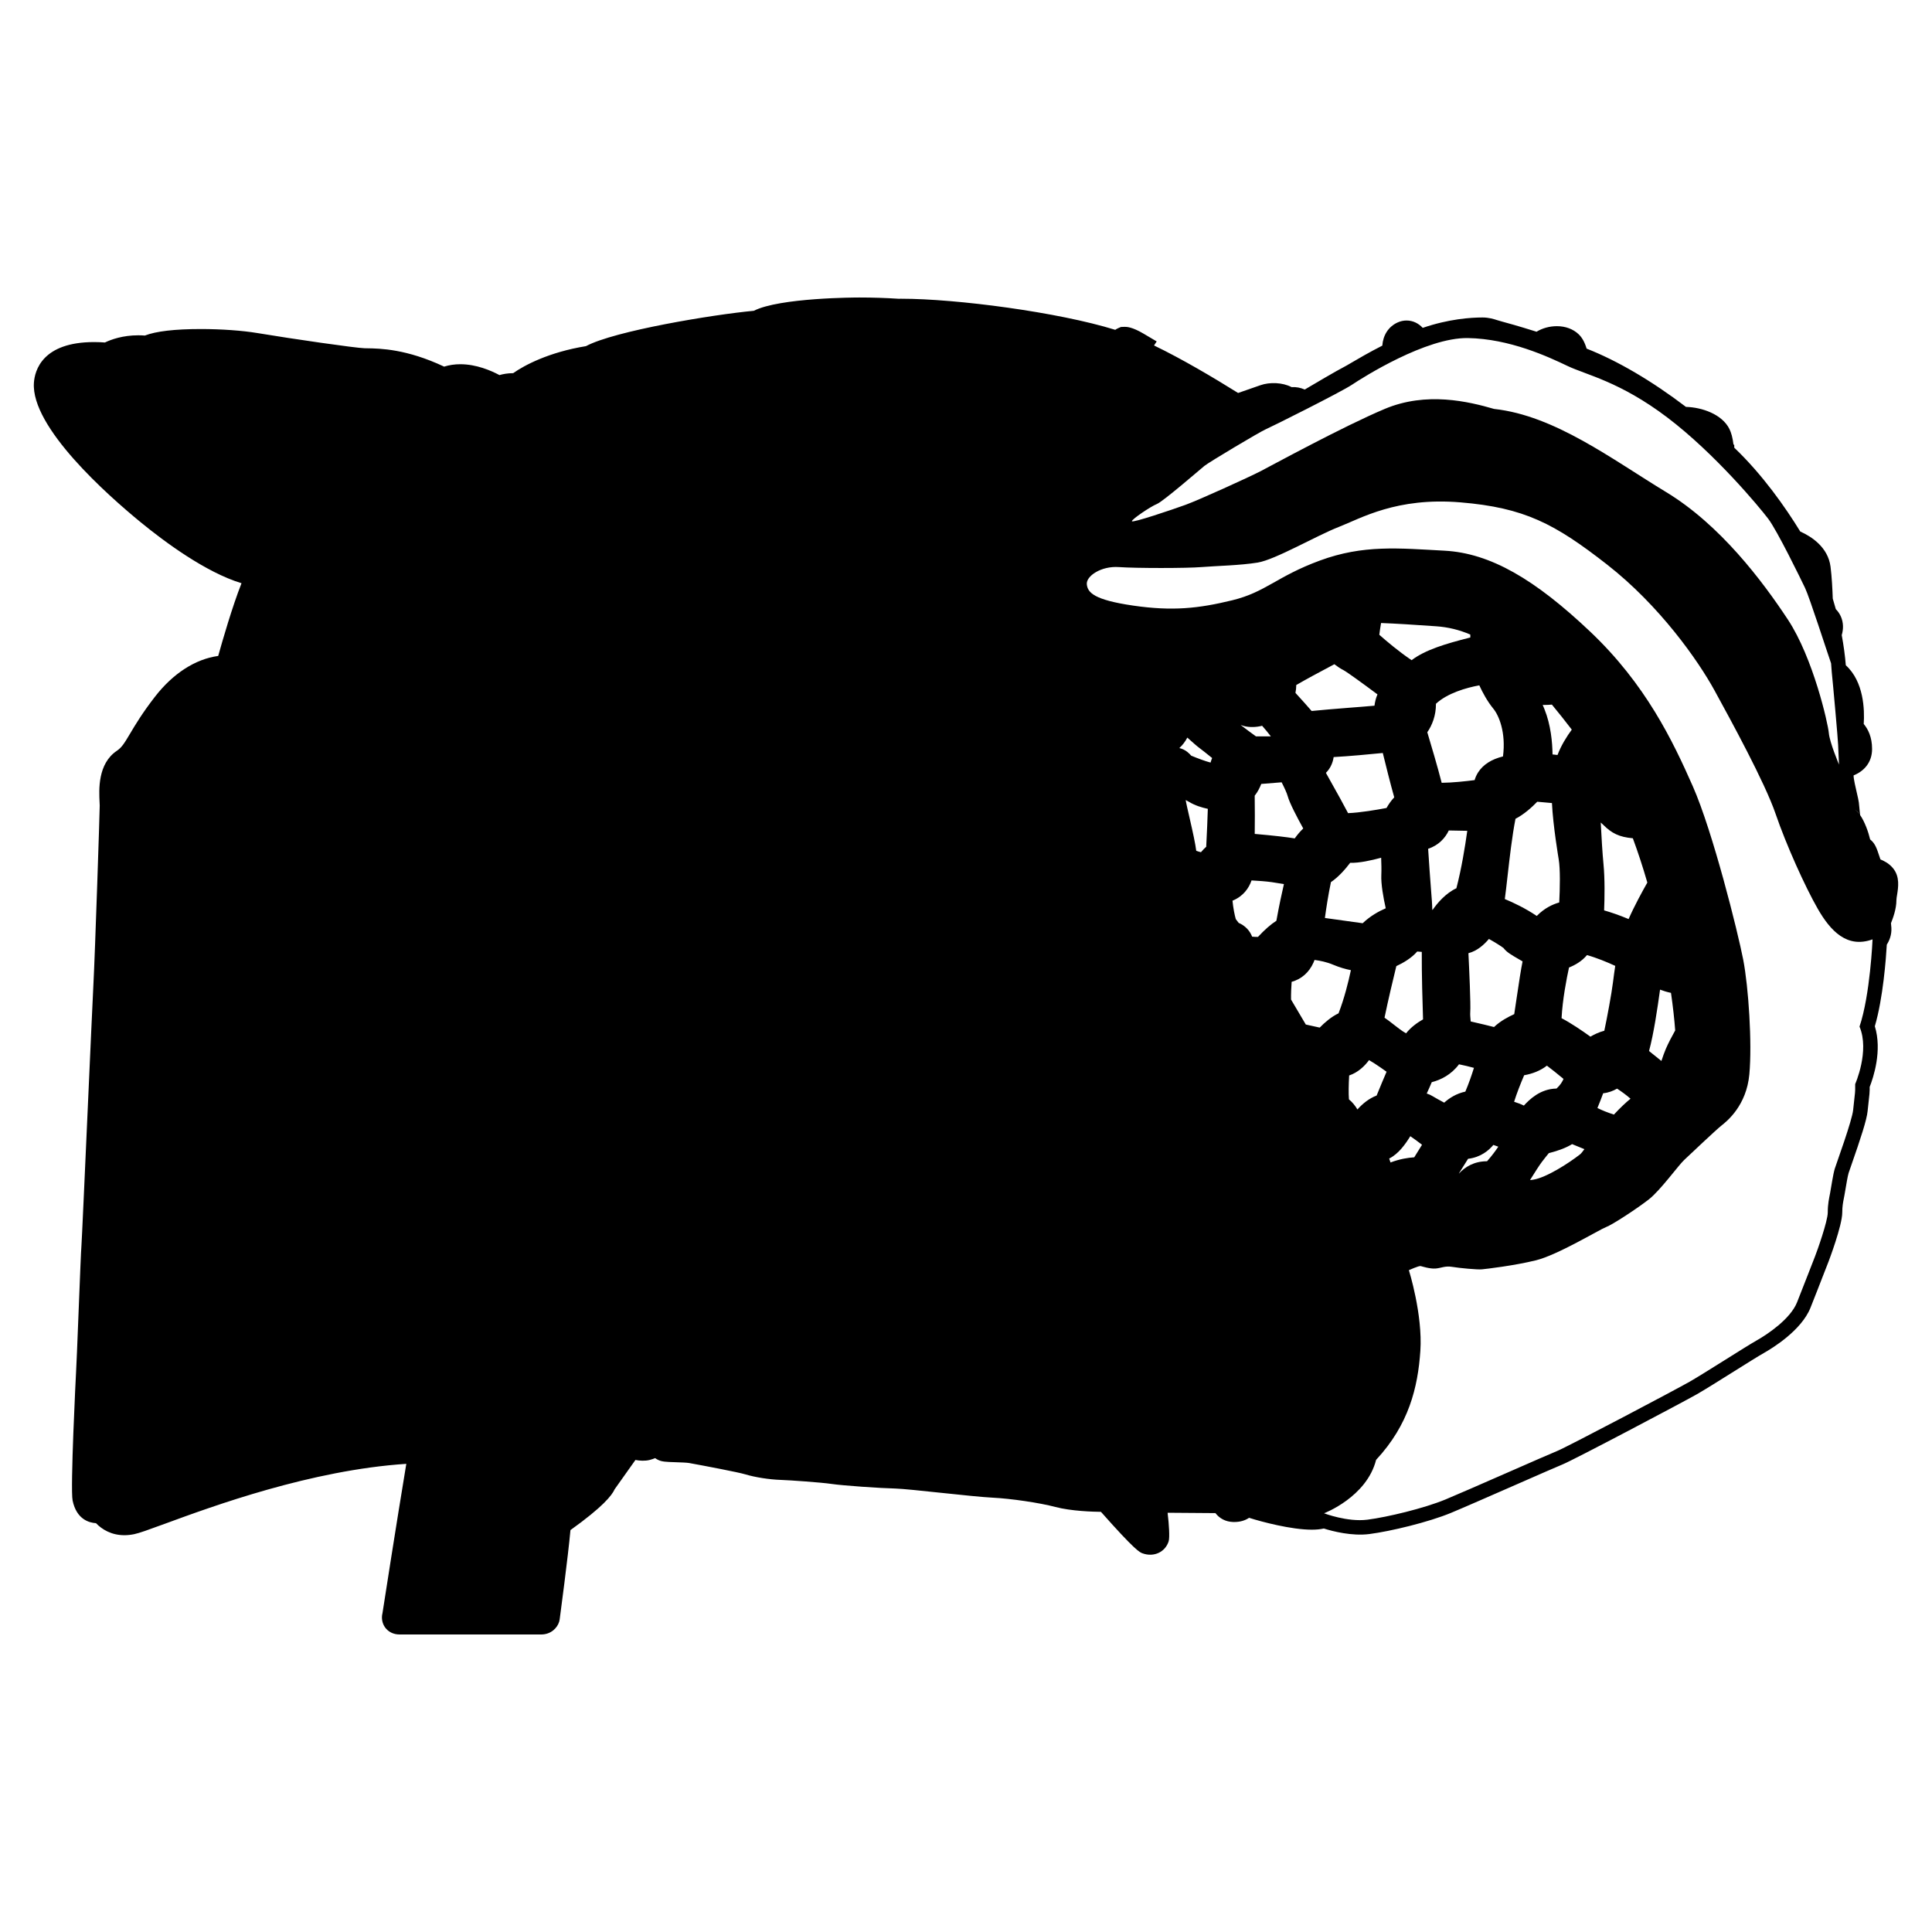 <?xml version="1.0" encoding="utf-8"?>
<!-- Generator: Adobe Illustrator 16.0.0, SVG Export Plug-In . SVG Version: 6.00 Build 0)  -->
<!DOCTYPE svg PUBLIC "-//W3C//DTD SVG 1.1//EN" "http://www.w3.org/Graphics/SVG/1.1/DTD/svg11.dtd">
<svg version="1.1" id="Layer_1" xmlns="http://www.w3.org/2000/svg" xmlns:xlink="http://www.w3.org/1999/xlink" x="0px" y="0px"
	 width="200px" height="200px" viewBox="0 0 200 200" enable-background="new 0 0 200 200" xml:space="preserve">
<path d="M195.986,89.904c-0.446-0.558-0.993-0.796-1.324-0.938c-0.049-0.134-0.105-0.306-0.145-0.426
	c-0.21-0.639-0.392-1.19-0.838-1.572c-0.027-0.023-0.055-0.046-0.082-0.067c-0.181-0.773-0.559-1.834-1.036-2.525
	c-0.03-0.194-0.06-0.531-0.077-0.729c-0.02-0.224-0.038-0.43-0.059-0.583c-0.026-0.201-0.106-0.562-0.206-0.987
	c-0.104-0.444-0.348-1.483-0.335-1.795c0-0.005,0-0.01,0-0.015c1.065-0.427,1.913-1.323,1.913-2.736
	c0-1.242-0.427-2.067-0.865-2.586c0.097-1.458,0.019-4.375-1.854-6.077c-0.08-0.986-0.223-2.047-0.422-3.121
	c0.093-0.317,0.137-0.637,0.128-0.944c-0.019-0.673-0.278-1.275-0.742-1.746c-0.1-0.368-0.205-0.732-0.316-1.089
	c-0.031-0.959-0.096-2.245-0.23-3.303c-0.262-2.042-2.008-3.139-3.132-3.64c-1.54-2.506-3.886-5.864-6.834-8.681l-0.001-0.289
	l-0.08-0.039c-0.087-0.693-0.226-1.218-0.426-1.617c-0.76-1.517-2.827-2.234-4.494-2.278c-3.556-2.705-7.086-4.775-10.283-6.032
	c-0.203-0.674-0.47-1.148-0.829-1.49c-0.564-0.538-1.363-0.834-2.249-0.834c-0.765,0-1.51,0.211-2.107,0.575
	c-1.972-0.62-3.04-0.908-3.527-1.04l-0.519-0.151c-0.397-0.126-0.893-0.284-1.552-0.284c-1.206,0-3.485,0.152-6.183,1.075
	c-0.424-0.455-0.995-0.761-1.677-0.761c-0.317,0-0.631,0.069-0.93,0.205c-0.939,0.427-1.5,1.311-1.578,2.395
	c-1.388,0.708-2.493,1.356-3.204,1.773c-0.335,0.196-0.582,0.343-0.735,0.42c-0.645,0.323-3.262,1.857-4.095,2.355
	c-0.41-0.192-0.884-0.283-1.362-0.254c-0.912-0.485-2.267-0.538-3.231-0.193c-0.241,0.086-1.214,0.426-2.3,0.801
	c-2.536-1.584-5.798-3.518-8.704-4.918l0.276-0.418l-1.354-0.802c-1.197-0.709-1.767-0.709-1.953-0.709l-0.393,0.014l-0.283,0.122
	c-0.112,0.048-0.214,0.106-0.309,0.173c-5.904-1.833-16.445-3.218-22.135-3.218l-0.329,0.001c-1.31-0.086-2.665-0.129-4.03-0.129
	c-0.359,0-8.248,0.017-10.919,1.376c-4.231,0.392-14.427,2.079-17.376,3.66c-3.838,0.623-6.39,1.984-7.533,2.796
	c-0.582,0.007-1.05,0.089-1.421,0.201c-0.879-0.471-2.398-1.125-4.055-1.125c-0.588,0-1.148,0.083-1.674,0.248
	c-3.894-1.834-6.622-1.877-7.967-1.898l-0.289-0.006c-0.953-0.029-7.418-0.961-11.08-1.572c-1.557-0.26-3.741-0.415-5.842-0.415
	c-2.702,0-4.648,0.227-5.802,0.674c-0.229-0.018-0.458-0.026-0.684-0.026c-1.612,0-2.807,0.436-3.451,0.745
	c-0.285-0.023-0.67-0.044-1.116-0.044c-5.369,0-6.149,2.949-6.235,4.216c-0.313,4.604,7.635,11.637,11.066,14.447
	c2.445,2.002,6.71,5.173,10.425,6.302c-0.955,2.421-1.973,5.948-2.413,7.527c-2.367,0.323-4.678,1.811-6.553,4.231
	c-1.309,1.689-2.041,2.921-2.575,3.821c-0.598,1.007-0.861,1.429-1.369,1.771c-1.986,1.34-1.848,4.04-1.782,5.337
	c0.007,0.136,0.014,0.25,0.014,0.335c0,0.63-0.478,15.171-0.656,18.574c-0.077,1.486-0.321,6.925-0.573,12.55
	c-0.294,6.576-0.628,14.03-0.668,14.517c-0.037,0.39-0.136,2.862-0.295,6.888c-0.107,2.716-0.229,5.795-0.26,6.181
	c-0.009,0.108-0.609,12.007-0.354,13.23c0.409,1.962,1.729,2.302,2.418,2.341c0.617,0.644,1.594,1.246,2.943,1.246
	c0.33,0,0.672-0.037,1.017-0.109c0.542-0.114,1.403-0.427,3.145-1.065c5.024-1.845,15.163-5.567,25.021-6.214
	c-1.035,6.232-2.314,14.476-2.466,15.454c-0.127,0.506-0.038,1.038,0.253,1.458c0.332,0.478,0.882,0.752,1.509,0.752h14.664
	c1.003,0,1.658-0.659,1.861-1.312l0.055-0.247c0.039-0.291,0.872-6.521,1.116-9.247c3.351-2.4,4.291-3.59,4.577-4.229l2.151-3.032
	c0.418,0.085,0.981,0.124,1.475,0c0.202-0.051,0.392-0.118,0.566-0.188c0.096,0.07,0.205,0.137,0.329,0.194
	c0.381,0.177,0.763,0.197,1.81,0.23c0.476,0.016,1.128,0.036,1.387,0.083c1.683,0.305,5.11,0.96,5.799,1.169
	c1.012,0.307,2.485,0.538,3.667,0.577c0.965,0.032,4.226,0.264,5.247,0.415c1.183,0.177,5.08,0.445,6.635,0.48
	c0.686,0.015,2.773,0.235,4.792,0.449c2.063,0.218,4.198,0.443,5.246,0.494c1.914,0.093,4.898,0.533,6.517,0.963
	c1.644,0.435,3.92,0.497,4.72,0.506c3.556,4.019,4.015,4.188,4.298,4.293c1.186,0.432,2.37-0.135,2.713-1.257
	c0.115-0.381,0.039-1.708-0.112-2.942c1.613,0.017,3.847,0.035,4.952,0.037c0.433,0.565,1.071,0.898,1.833,0.919l0.107,0.002
	c0.605,0,1.129-0.151,1.543-0.435c1.327,0.423,4.385,1.23,6.488,1.23c0.473,0,0.887-0.04,1.249-0.122
	c0.917,0.29,2.908,0.802,4.703,0.574c2.212-0.284,6.136-1.231,8.454-2.19c1.211-0.501,4.24-1.829,6.913-3
	c2.171-0.951,4.221-1.851,4.634-2.015c1.106-0.438,12.592-6.512,13.916-7.269c0.807-0.462,2.336-1.42,3.814-2.348
	c1.276-0.8,2.596-1.628,3.099-1.91c0.897-0.506,3.9-2.337,4.844-4.694c0.442-1.106,0.997-2.535,1.396-3.563
	c0.224-0.577,0.397-1.025,0.474-1.214c0.014-0.036,1.421-3.728,1.421-5.09c0-0.623,0.081-1.037,0.167-1.476l0.049-0.253
	c0.03-0.161,0.069-0.391,0.113-0.651c0.088-0.524,0.234-1.402,0.329-1.704c0.034-0.109,0.13-0.382,0.26-0.754
	c0.992-2.833,1.623-4.766,1.705-5.645c0.045-0.471,0.089-0.852,0.125-1.159c0.057-0.486,0.09-0.825,0.09-1.058v-0.291
	c0.38-0.964,1.314-3.763,0.533-6.283c0.857-2.91,1.159-7.043,1.24-8.452c0.257-0.399,0.513-0.991,0.474-1.732
	c-0.011-0.201-0.025-0.351-0.043-0.486c0.201-0.505,0.563-1.458,0.563-2.377c0-0.167,0.039-0.36,0.07-0.56
	C196.51,91.848,196.681,90.771,195.986,89.904z M192.481,84.265c-0.172-0.228-0.355-0.405-0.547-0.504
	C192.21,83.902,192.383,84.104,192.481,84.265z M119.761,52.173c0.637-0.254,4.454-3.563,4.92-3.944
	c0.467-0.382,5.727-3.52,6.32-3.775c0.594-0.254,7.804-3.859,8.949-4.623s7.673-4.905,12.003-4.835
	c4.331,0.07,8.355,1.951,10.307,2.884s5.43,1.613,10.35,5.345s9.5,9.245,10.434,10.476c0.933,1.23,3.351,6.193,3.817,7.168
	c0.465,0.974,2.289,6.651,2.693,7.803c0.029,0.314,0.055,0.624,0.07,0.922c0.104,0.935,0.658,7.129,0.658,7.51
	c0,0.253,0.06,1.208,0.091,2.044l0.001,0.002v0c0.001,0.03,0.001,0.056,0.002,0.085c0.007,0.172,0.012,0.34,0.014,0.493
	c-0.003-0.152-0.008-0.321-0.014-0.493c-0.001-0.029-0.002-0.059-0.003-0.088c-0.005-0.012-0.969-2.291-1.053-3.264
	c-0.085-0.976-1.612-7.762-4.242-11.749c-2.63-3.986-6.998-9.798-12.597-13.191s-11.536-7.932-17.813-8.61
	c-2.63-0.763-6.998-1.823-11.324,0c-4.326,1.824-11.622,5.811-12.852,6.447c-1.23,0.636-6.362,2.969-7.762,3.478
	c-1.4,0.509-5.557,1.909-5.557,1.697C117.174,53.742,119.125,52.427,119.761,52.173z M124.867,87.657
	c-0.168,0.149-0.351,0.334-0.545,0.564c-0.158-0.038-0.326-0.086-0.487-0.148c-0.095-0.741-0.324-1.813-0.715-3.508
	c-0.157-0.685-0.336-1.459-0.377-1.744c0.13,0.064,0.258,0.134,0.381,0.208c0.582,0.354,1.289,0.57,1.909,0.702
	C125.002,84.705,124.949,86.118,124.867,87.657z M125.318,78.942c-0.552-0.143-1.374-0.454-2.002-0.714
	c-0.111-0.131-0.248-0.263-0.412-0.395c-0.237-0.189-0.512-0.321-0.82-0.394c0.355-0.322,0.627-0.697,0.826-1.083
	c0.524,0.472,1.031,0.917,1.263,1.083c0.175,0.126,0.719,0.559,1.306,1.031C125.413,78.624,125.36,78.781,125.318,78.942z
	 M132.131,95.317c-0.566,0.359-1.204,0.917-1.907,1.671c-0.198,0.005-0.412-0.007-0.604-0.026c-0.245-0.636-0.73-1.138-1.393-1.426
	c-0.1-0.13-0.2-0.26-0.3-0.391c-0.124-0.451-0.256-1.08-0.34-1.905c0.6-0.243,1.014-0.593,1.288-0.905
	c0.334-0.38,0.548-0.797,0.684-1.194c0.687,0.037,1.501,0.095,2.087,0.178c0.411,0.059,0.854,0.131,1.265,0.202
	C132.692,92.462,132.408,93.774,132.131,95.317z M168.592,95.14c-0.999-0.419-1.873-0.708-2.534-0.898
	c0.05-1.266,0.086-3.247-0.066-4.803c-0.107-1.09-0.209-2.801-0.284-4.29c0.092,0.078,0.174,0.151,0.241,0.219
	c0.905,0.906,1.663,1.279,3.082,1.41c0.535,1.444,1.038,2.98,1.501,4.585C170.019,92.265,169.195,93.771,168.592,95.14z
	 M168.791,113.737c-0.481,0.393-1.05,0.924-1.72,1.644c-0.617-0.198-1.241-0.443-1.706-0.68c0.209-0.497,0.418-1.045,0.596-1.527
	c0.561-0.057,1.048-0.254,1.438-0.479C167.827,112.974,168.334,113.336,168.791,113.737z M167.209,99.987
	c-0.071,0.47-0.155,1.057-0.234,1.7c-0.144,1.175-0.607,3.66-0.897,5.014c-0.561,0.15-1.046,0.382-1.437,0.614
	c-0.874-0.629-2.019-1.407-2.989-1.913c0.103-1.951,0.522-4.104,0.771-5.245c0.591-0.234,1.321-0.632,1.859-1.285
	C165.293,99.151,166.396,99.61,167.209,99.987z M159.612,120.284c0.28-0.368,0.535-0.685,0.72-0.91
	c1.013-0.256,1.818-0.568,2.412-0.935c0.451,0.179,0.88,0.355,1.273,0.521c-0.17,0.236-0.335,0.449-0.451,0.54
	c-1.205,0.937-3.49,2.406-4.847,2.621c-0.091,0.014-0.203,0.028-0.334,0.042C158.862,121.396,159.364,120.61,159.612,120.284z
	 M157.75,114.45c-0.263-0.137-0.621-0.271-1.01-0.396c0.267-0.859,0.676-1.898,1.041-2.747c0.807-0.138,1.659-0.448,2.354-0.991
	c0.488,0.366,1.114,0.868,1.719,1.372c-0.114,0.279-0.326,0.635-0.72,0.997C159.422,112.719,158.319,113.836,157.75,114.45z
	 M161.234,78.155c-0.18-0.022-0.353-0.041-0.517-0.056c-0.015-1.248-0.174-3.044-0.833-4.682c-0.062-0.153-0.123-0.302-0.185-0.445
	l0.2,0.003c0.23,0,0.479-0.011,0.752-0.035c0.653,0.787,1.334,1.644,2.059,2.59C162.176,76.26,161.605,77.174,161.234,78.155z
	 M160.657,83.132c0.11,2.34,0.689,5.759,0.696,5.803c0.179,1.037,0.131,3.059,0.059,4.488c-0.692,0.194-1.541,0.592-2.326,1.396
	c-1.197-0.806-2.428-1.386-3.308-1.75c0.083-0.608,0.172-1.381,0.282-2.36c0.214-1.884,0.473-4.168,0.823-5.948
	c0.902-0.464,1.725-1.219,2.252-1.765L160.657,83.132z M157.273,99.323c0.105,0.061,0.22,0.127,0.344,0.199
	c-0.163,0.801-0.356,2.024-0.642,3.972c-0.072,0.498-0.155,1.069-0.222,1.489c-0.575,0.263-1.401,0.681-2.094,1.335
	c-0.521-0.135-1.284-0.32-2.414-0.579c-0.041-0.4-0.062-0.76-0.047-0.938c0.066-0.763-0.116-4.686-0.188-6.126
	c0.956-0.249,1.656-0.927,2.122-1.476c0.556,0.307,1.242,0.731,1.51,0.939C155.963,98.564,156.413,98.825,157.273,99.323z
	 M148.216,112.027c0.926-0.233,2.025-0.777,2.818-1.85c0.472,0.093,1.021,0.227,1.548,0.367c-0.225,0.721-0.531,1.621-0.891,2.46
	c-0.905,0.194-1.642,0.648-2.188,1.143c-0.468-0.25-0.952-0.516-1.212-0.677c-0.182-0.113-0.382-0.202-0.597-0.269
	C147.862,112.845,148.055,112.404,148.216,112.027z M147.84,87.868c1.078-0.36,1.763-1.105,2.139-1.898
	c0.656,0.017,1.421,0.034,1.823,0.034c0.03,0,0.06,0,0.09-0.001c-0.222,1.601-0.596,3.916-1.127,5.948
	c-1.118,0.526-1.965,1.527-2.459,2.236c-0.012-0.002-0.024-0.004-0.037-0.006c-0.009-0.562-0.06-1.223-0.127-2.036
	C148.06,91.17,147.928,89.203,147.84,87.868z M151.974,119.959c1.329-0.158,2.152-0.88,2.619-1.437
	c0.127,0.04,0.285,0.096,0.479,0.172c0.011,0.004,0.021,0.008,0.031,0.012c-0.303,0.451-0.688,0.971-1.165,1.507
	c-0.007,0-0.014,0-0.02,0c-1.323,0-2.272,0.601-2.877,1.26c-0.005-0.002-0.01-0.003-0.015-0.004
	C151.311,121.008,151.643,120.479,151.974,119.959z M155.589,78.305c-1.193,0.293-2.057,0.846-2.575,1.652
	c-0.167,0.26-0.285,0.531-0.362,0.799c-0.936,0.123-2.268,0.267-3.41,0.28c-0.403-1.586-1.11-3.975-1.489-5.234
	c0.479-0.693,0.906-1.701,0.896-2.949c1.177-1.094,3.139-1.66,4.488-1.906c0.328,0.718,0.82,1.645,1.455,2.418
	C155.152,74.049,155.913,75.794,155.589,78.305z M152.04,66.035c-2.297,0.586-4.473,1.214-5.91,2.307
	c-1.33-0.892-2.637-2.003-3.344-2.631c0.041-0.339,0.101-0.767,0.182-1.216c1.538,0.057,3.39,0.175,5.718,0.338
	c1.223,0.086,2.382,0.368,3.52,0.856c0,0.098,0,0.199,0.002,0.302C152.151,66.006,152.096,66.021,152.04,66.035z M145.554,106.97
	c-0.42-0.231-0.98-0.673-1.296-0.922c-0.322-0.253-0.628-0.494-0.933-0.697c0.374-1.826,0.937-4.171,1.223-5.34
	c0.706-0.326,1.572-0.827,2.162-1.512c0.152,0.013,0.312,0.026,0.472,0.04c-0.015,2.197,0.078,5.39,0.131,6.985
	C146.743,105.848,146.059,106.329,145.554,106.97z M147.208,118.505c-0.234,0.387-0.519,0.844-0.807,1.299
	c-0.632,0.038-1.492,0.17-2.456,0.535c-0.043-0.138-0.089-0.274-0.136-0.408c0.99-0.495,1.69-1.514,2.185-2.312
	C146.361,117.863,146.813,118.202,147.208,118.505z M143.45,94.026c-0.725,0.312-1.604,0.801-2.388,1.547
	c-1.019-0.146-2.697-0.378-3.909-0.544c0.134-0.992,0.343-2.369,0.626-3.713c0.774-0.517,1.482-1.327,1.99-1.996
	c0.934,0.028,2.192-0.25,3.208-0.527c0.026,0.624,0.04,1.283,0.017,1.773C142.948,91.518,143.211,92.951,143.45,94.026z
	 M141.724,109.743c0.179,0.103,0.372,0.22,0.577,0.353c0.437,0.283,0.871,0.588,1.236,0.851c-0.283,0.658-0.657,1.544-1.029,2.463
	c-0.797,0.301-1.465,0.857-1.989,1.441c-0.221-0.38-0.507-0.739-0.876-1.046c-0.049-0.609-0.033-1.546,0.021-2.473
	C140.581,111.025,141.259,110.368,141.724,109.743z M143.146,77.949c0.303,1.239,0.775,3.135,1.185,4.592
	c-0.329,0.343-0.595,0.74-0.799,1.1c-0.964,0.184-2.722,0.488-3.98,0.535c-0.38-0.736-1.059-1.972-2.295-4.17
	c0.224-0.223,0.382-0.457,0.493-0.669c0.169-0.321,0.264-0.649,0.309-0.966C139.605,78.289,141.771,78.086,143.146,77.949z
	 M142.286,73.053c-0.758,0.066-1.736,0.149-2.709,0.22c-1.354,0.099-2.893,0.241-3.797,0.328c-0.388-0.447-0.971-1.108-1.675-1.874
	c0.057-0.281,0.08-0.559,0.084-0.814c0.865-0.506,2.422-1.352,3.944-2.153c0.278,0.216,0.607,0.441,0.964,0.625
	c0.342,0.181,1.894,1.302,3.499,2.498C142.431,72.26,142.334,72.66,142.286,73.053z M134.911,85.764
	c-0.282,0.269-0.583,0.606-0.881,1.027c-0.803-0.13-2.077-0.286-4.141-0.465c0.012-1.119,0.02-2.697-0.003-3.955
	c0.306-0.384,0.524-0.822,0.68-1.218l2.108-0.168c0.276,0.537,0.541,1.108,0.626,1.426C133.49,83.118,134.284,84.63,134.911,85.764z
	 M130.013,76.226c-0.477-0.341-1.029-0.75-1.587-1.179c0.108,0.04,0.206,0.072,0.29,0.097c0.623,0.181,1.366,0.137,1.938-0.012
	c0.308,0.349,0.626,0.732,0.902,1.095H130.013z M136.616,106.376l-1.439-0.317c-0.511-0.877-1.026-1.75-1.528-2.586
	c-0.011-0.602,0.021-1.273,0.061-1.834c1.009-0.276,1.808-0.971,2.263-1.996c0.04-0.091,0.076-0.181,0.109-0.271
	c0.562,0.073,1.259,0.215,1.913,0.491c0.683,0.288,1.311,0.463,1.849,0.569c-0.255,1.202-0.676,2.908-1.278,4.467
	C137.817,105.253,137.127,105.854,136.616,106.376z M192.497,106.274c1.072,2.526-0.45,5.952-0.45,5.952s0,0.242,0,0.589
	c0,0.346-0.104,0.969-0.208,2.076c-0.104,1.107-1.729,5.536-1.903,6.091c-0.173,0.554-0.38,1.972-0.484,2.525
	c-0.104,0.554-0.242,1.107-0.242,2.007s-1.107,4.015-1.314,4.534c-0.208,0.519-1.177,3.045-1.869,4.775s-3.079,3.321-4.187,3.944
	c-1.108,0.623-5.415,3.401-6.923,4.264c-1.508,0.861-12.761,6.795-13.723,7.176c-0.961,0.382-9.363,4.111-11.568,5.022
	c-2.204,0.912-5.999,1.823-8.071,2.089c-2.071,0.265-4.491-0.663-4.491-0.663s4.414-1.671,5.39-5.531
	c3.394-3.647,4.326-7.507,4.581-11.282c0.255-3.774-1.188-8.355-1.188-8.355s1.035-0.467,1.218-0.424
	c0.182,0.043,0.945,0.297,1.539,0.255c0.594-0.043,0.976-0.297,1.739-0.17c0.763,0.127,2.587,0.297,3.053,0.254
	c0.467-0.042,3.352-0.382,5.6-0.933c2.247-0.551,6.573-3.181,7.252-3.436c0.679-0.254,3.267-1.951,4.453-2.884
	c1.188-0.934,3.054-3.521,3.648-4.072c0.594-0.551,3.266-3.096,3.859-3.562s2.587-2.079,2.884-5.302
	c0.297-3.224-0.085-9.034-0.636-11.876c-0.552-2.842-3.139-13.234-5.217-17.942c-2.078-4.708-4.878-10.561-10.604-15.99
	s-10.349-8.143-15.099-8.398c-4.751-0.254-8.398-0.636-12.895,1.018c-4.495,1.654-5.599,3.266-9.076,4.114
	c-3.479,0.848-6.192,1.145-10.265,0.551c-4.071-0.594-4.708-1.357-4.793-2.205c-0.084-0.849,1.485-1.91,3.309-1.782
	c1.824,0.128,6.998,0.127,8.567,0s3.987-0.169,5.812-0.466c1.823-0.297,6.107-2.799,8.397-3.689
	c2.291-0.891,5.98-3.096,12.597-2.544c6.617,0.551,9.756,2.205,15.185,6.446c5.429,4.242,9.416,9.925,11.112,13.021
	s5.217,9.542,6.32,12.766c1.102,3.224,3.054,7.55,4.368,9.84s3.03,4.124,5.672,3.165
	C193.847,97.243,193.604,102.987,192.497,106.274z M170.708,108.801c0.49-1.818,0.864-4.363,1.14-6.354
	c0.338,0.13,0.715,0.245,1.132,0.335c0.207,1.443,0.357,2.783,0.435,3.888c-0.329,0.588-0.707,1.302-0.968,1.907
	c-0.149,0.35-0.309,0.797-0.459,1.254C171.548,109.473,171.095,109.107,170.708,108.801z"/>
</svg>
